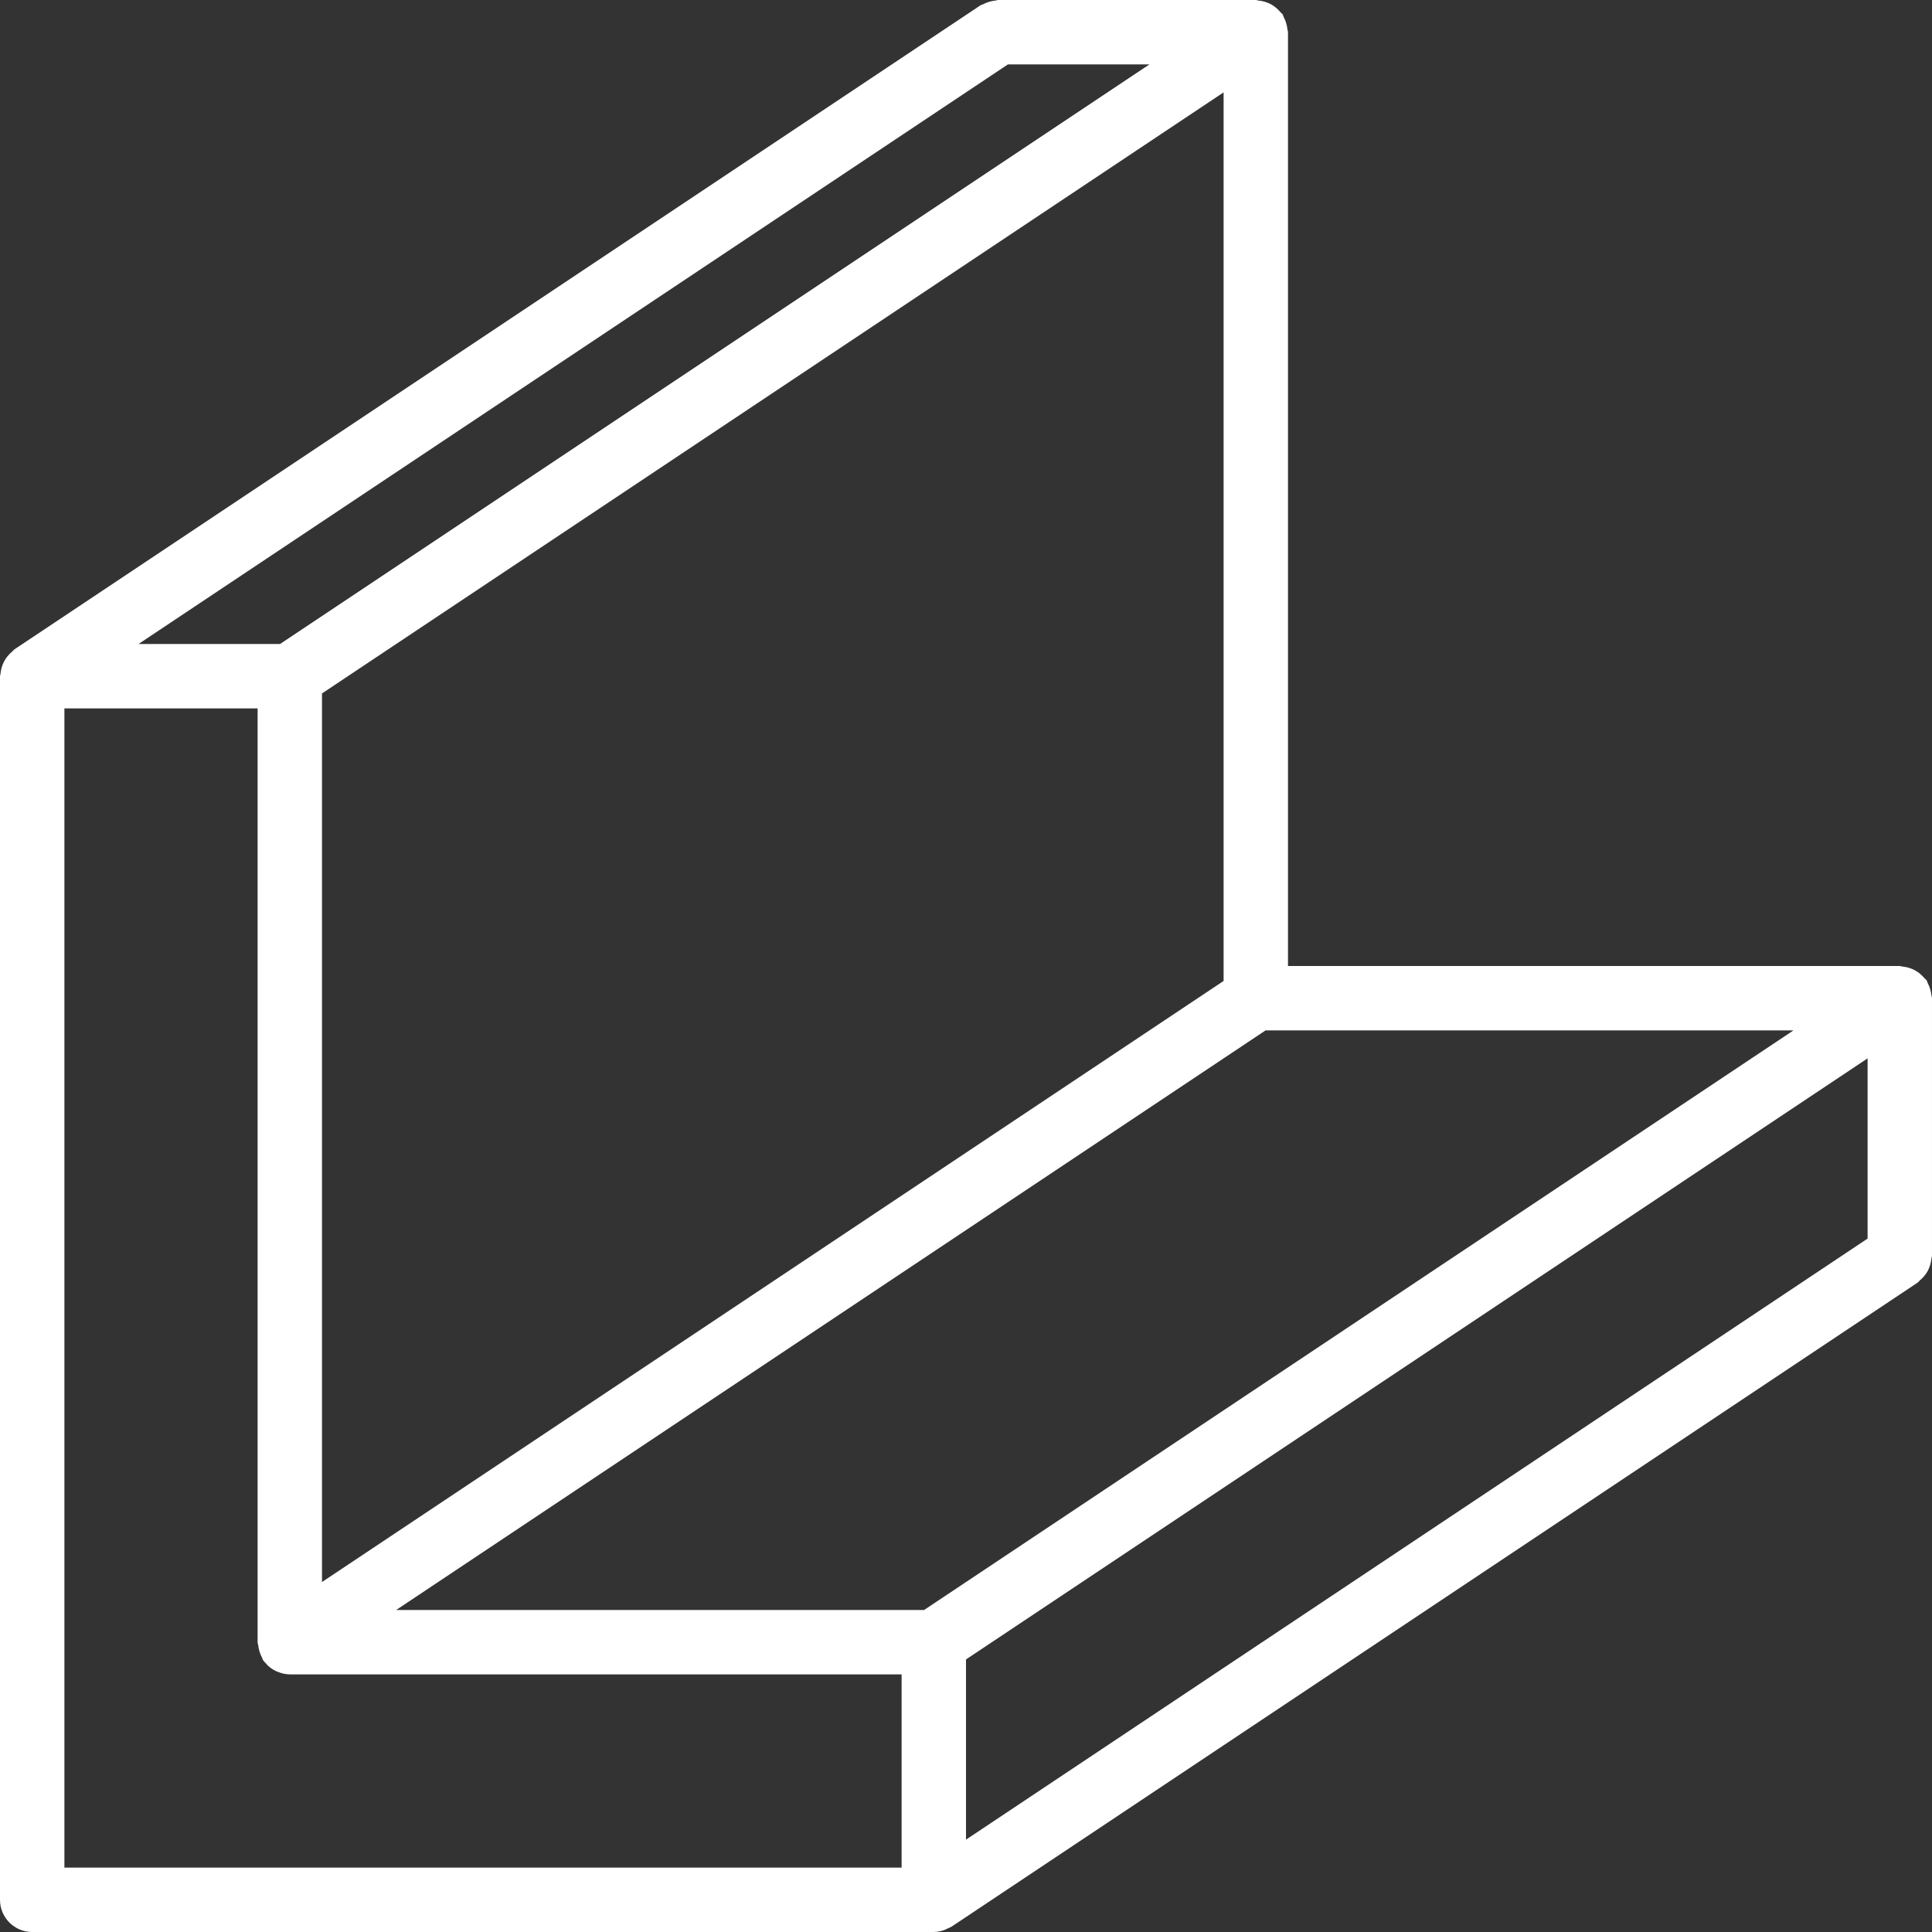 <?xml version="1.0"?>
<svg xmlns="http://www.w3.org/2000/svg" xmlns:xlink="http://www.w3.org/1999/xlink" version="1.1" id="Capa_1" x="0px" y="0px" viewBox="0 0 512 512" style="enable-background:new 0 0 512 512;" xml:space="preserve" width="512px" height="512px"><rect x="0" y="0" width="512" height="512" fill="#333333" stroke="none"/><g><g>
	<g>
		<path d="M511.846,263.771c-0.054-0.567-0.167-1.127-0.338-1.671c-0.161-0.549-0.378-1.081-0.649-1.585    c-0.125-0.232-0.144-0.492-0.293-0.716c-0.157-0.233-0.399-0.357-0.574-0.57c-1.425-1.747-3.489-2.852-5.733-3.069    c-0.262-0.067-0.527-0.12-0.794-0.16H341.333V8.533c0-0.27-0.129-0.498-0.154-0.762c-0.054-0.567-0.167-1.127-0.337-1.671    c-0.161-0.549-0.378-1.081-0.649-1.585c-0.126-0.232-0.145-0.492-0.294-0.716c-0.157-0.236-0.402-0.361-0.578-0.576    c-0.711-0.865-1.581-1.586-2.563-2.123c-0.995-0.517-2.079-0.838-3.195-0.946C333.299,0.13,333.071,0,332.8,0h-68.267    c-0.257,0-0.474,0.125-0.726,0.147c-1.148,0.116-2.263,0.451-3.285,0.989c-0.234,0.127-0.497,0.146-0.723,0.298L3.8,172.1    c-0.236,0.157-0.36,0.402-0.575,0.577c-0.45,0.365-0.86,0.777-1.223,1.228c-1.04,1.285-1.68,2.847-1.84,4.493    C0.094,178.662,0.04,178.93,0,179.2v324.267C0,508.18,3.82,512,8.533,512h238.933l0.003,0l0.005,0    c1.009-0.022,2.007-0.224,2.945-0.596c0.291-0.117,0.575-0.251,0.851-0.401c0.319-0.126,0.629-0.271,0.929-0.437l256-170.667    c0.235-0.157,0.36-0.402,0.574-0.577c0.861-0.707,1.579-1.572,2.115-2.549c0.515-0.987,0.837-2.063,0.949-3.171    c0.068-0.265,0.122-0.532,0.162-0.802v-68.267C512,264.263,511.871,264.035,511.846,263.771z M267.117,17.067h37.5l-230.4,153.6    h-37.5L267.117,17.067z M324.267,24.478v235.489L85.333,419.256V183.767L324.267,24.478z M238.933,494.933H17.067v-307.2h51.2    V435.2c0,0.27,0.129,0.498,0.154,0.762c0.12,1.138,0.455,2.243,0.987,3.256c0.125,0.232,0.144,0.492,0.293,0.715    c0.258,0.349,0.542,0.677,0.851,0.982c0.127,0.139,0.228,0.289,0.363,0.419c0.689,0.659,1.486,1.196,2.356,1.588    c0.184,0.085,0.371,0.141,0.562,0.212c0.942,0.373,1.943,0.575,2.956,0.597l0.013,0.003h162.133V494.933z M244.883,426.667h-139.9    l230.4-153.6h139.9L244.883,426.667z M494.933,328.233L256,487.522v-47.756l238.933-159.289V328.233z" data-original="#000000" class="active-path" data-old_color="#000000" fill="#FFFFFF"/>
	</g>
</g></g> </svg>
